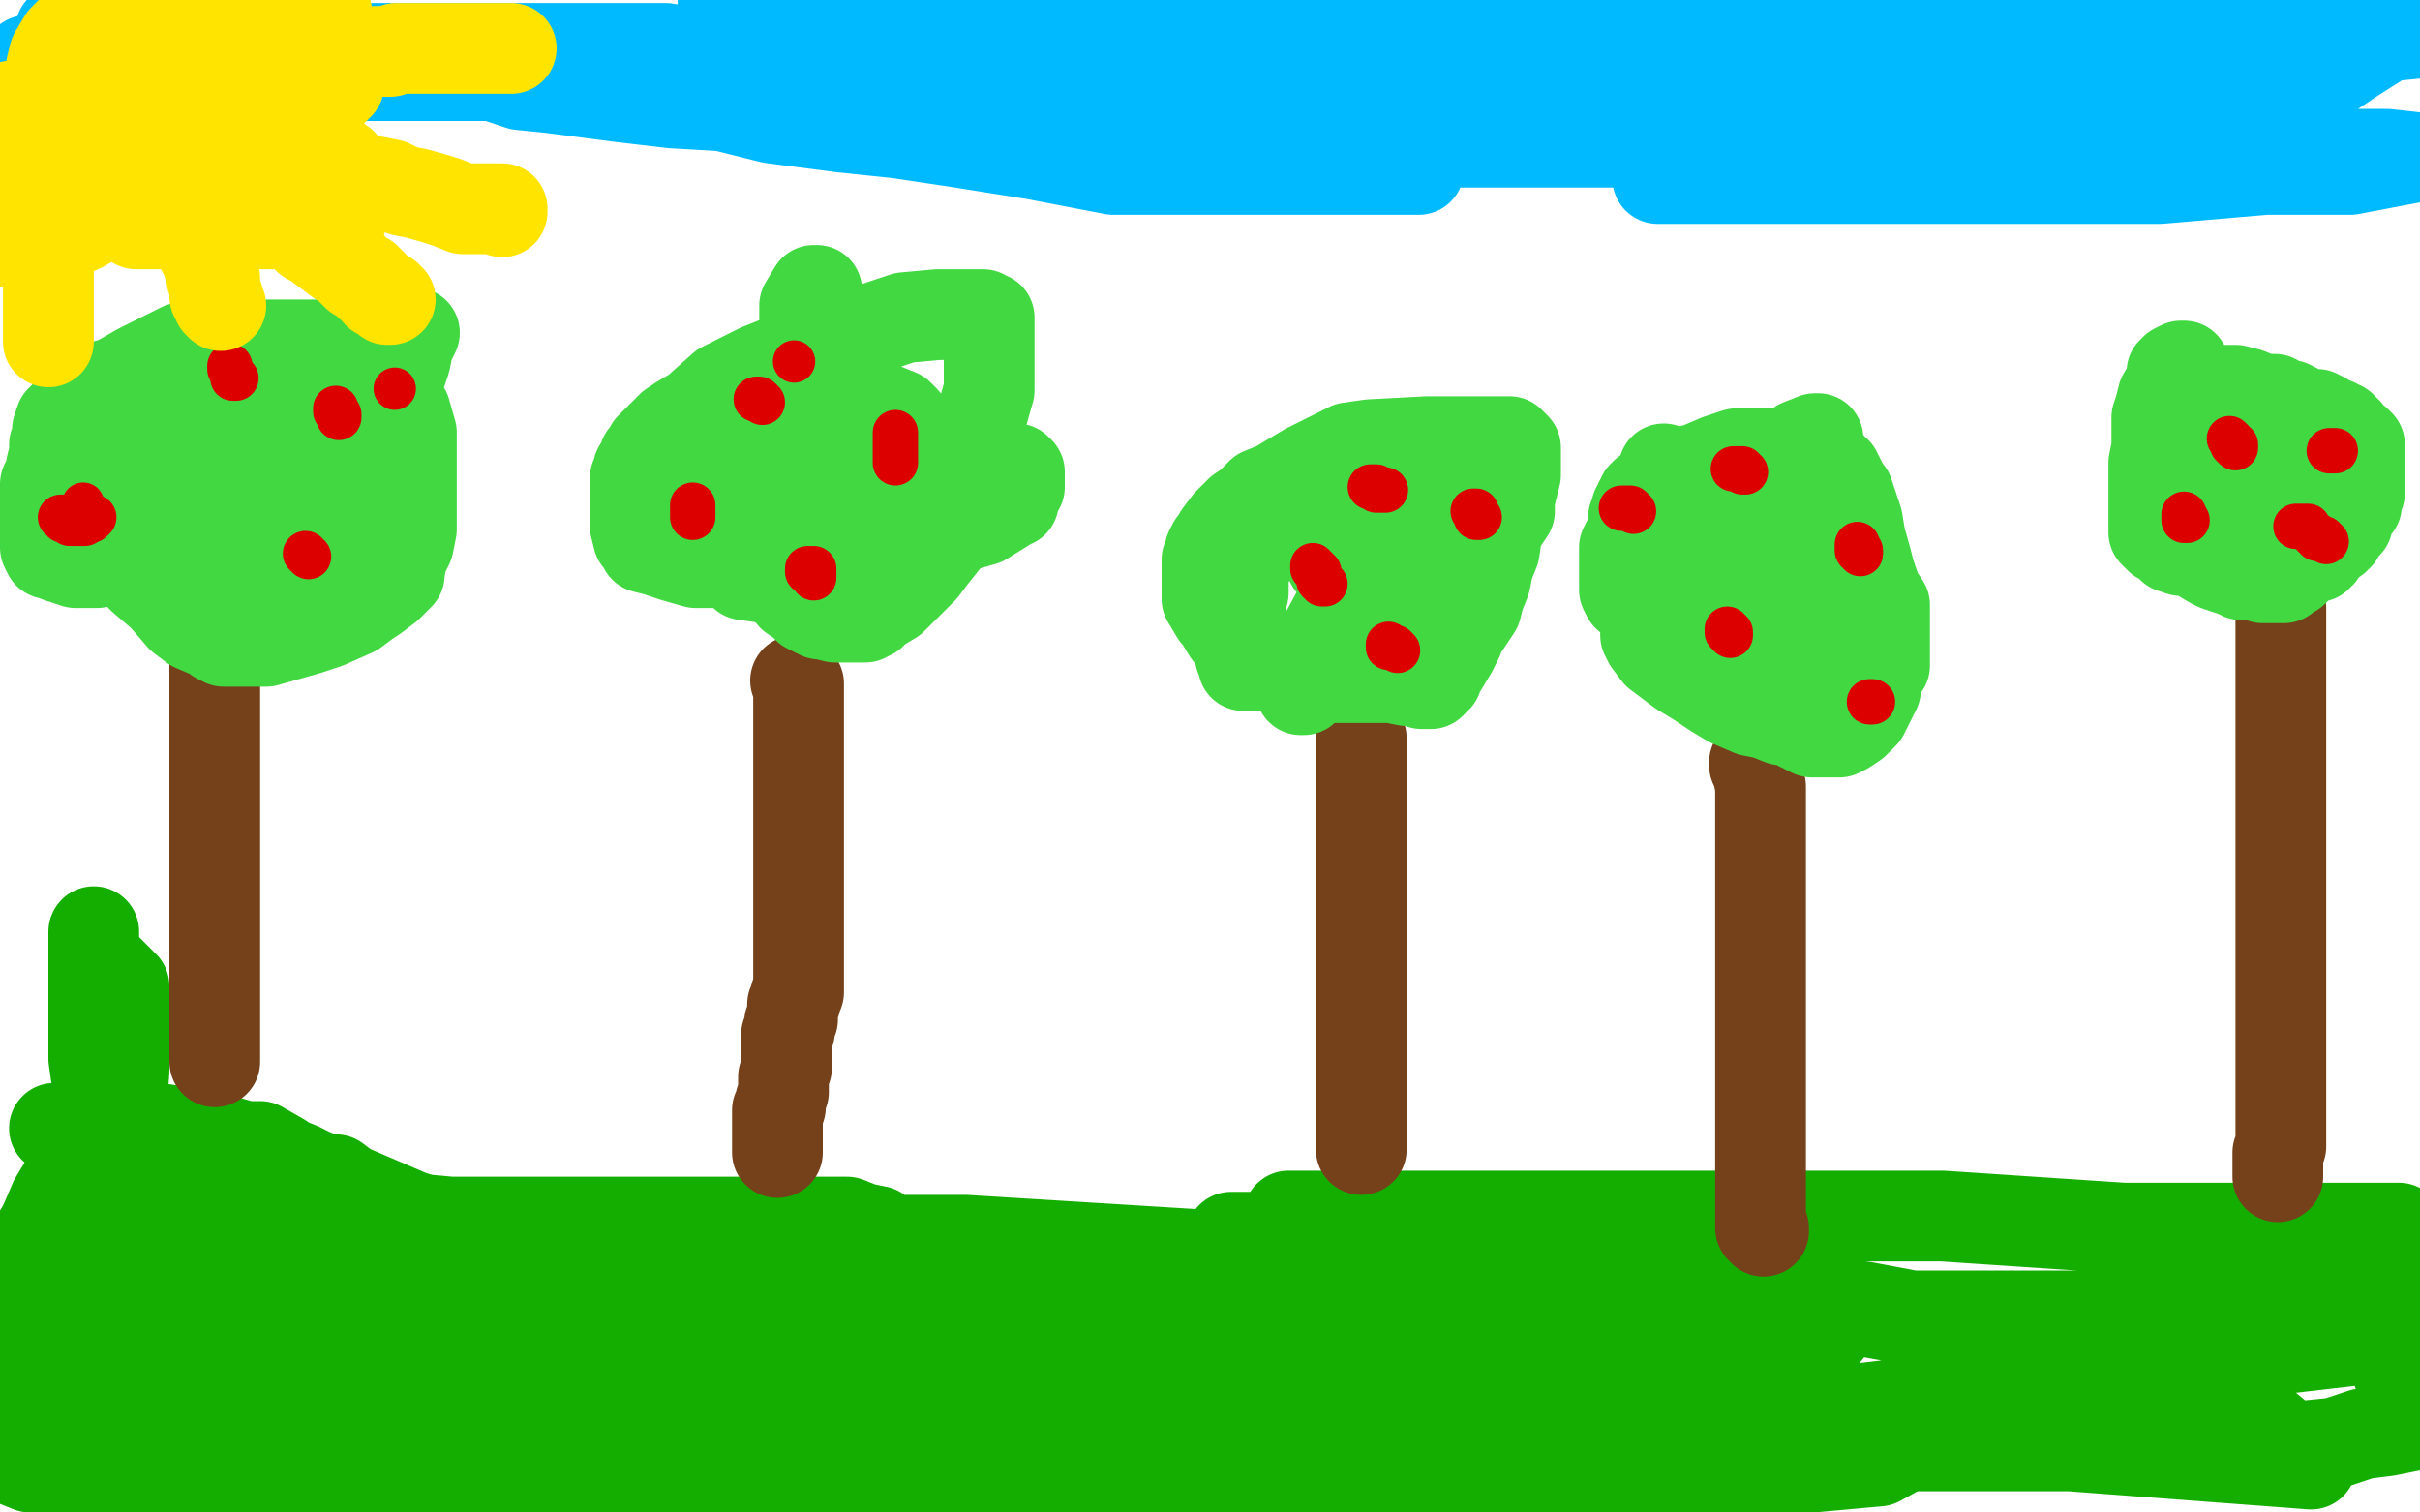 <?xml version="1.0" standalone="no"?>
<!DOCTYPE svg PUBLIC "-//W3C//DTD SVG 1.1//EN"
"http://www.w3.org/Graphics/SVG/1.1/DTD/svg11.dtd">

<svg width="800" height="500" version="1.1" xmlns="http://www.w3.org/2000/svg" xmlns:xlink="http://www.w3.org/1999/xlink" style="stroke-antialiasing: false"><desc>This SVG has been created on https://colorillo.com/</desc><rect x='0' y='0' width='800' height='500' style='fill: rgb(255,255,255); stroke-width:0' /><polyline points="18,373 23,373 23,373 28,373 28,373 35,373 35,373 43,373 43,373 52,373 52,373 59,374 59,374 67,375 67,375 74,377 74,377 81,379 81,379 83,379 83,379 86,379 86,379 93,383 93,383 94,384 99,386 103,388 108,390 111,390 115,393 122,396 129,399 136,402 143,404 148,407 158,411 165,414 173,416 180,418 190,421 208,426 218,428 230,432 242,434 254,438 266,440 280,442 296,445 304,448 322,448 334,450 349,452 363,454 375,457 393,458 405,462 419,462 438,465 455,469 472,471 495,474 514,475 533,478 551,478 568,478 585,478 603,478 620,478 639,478 655,478 672,478 686,478 700,478 713,478 727,478 739,478 751,478 762,478 772,477 781,474 789,473 799,471 786,435 767,435 748,435 731,435 713,435 696,435 680,435 661,435 646,435 632,435 616,432 599,431 581,428 564,424 545,422 522,419 498,415 477,413 455,409 437,409 422,409 413,409 408,409 407,409 407,410 407,412 407,418 408,425 420,433 447,444 487,452 559,461 658,476 764,484 724,451 647,439 575,426 528,428 493,428 465,428 446,428 436,430 432,431 431,432 431,433 434,436 438,439 447,445 469,450 503,458 525,459 535,462 539,462 538,462 528,458 514,456 495,452 467,447 434,443 397,438 359,433 322,428 287,420 261,419 240,414 230,414 229,413 240,413 248,413 255,413 256,413 256,414 247,414 228,414 202,414 167,414 133,414 99,417 70,418 44,423 21,427 9,432 2,434 1,434 1,435 4,436 18,436 41,433 72,428 104,425 135,425 158,420 173,420 178,419 179,419 178,419 177,419 170,422 163,425 154,431 147,436 136,443 127,448 119,453 114,456 109,458 105,461 105,462 108,467 134,470 167,474 204,479 240,486 270,489 289,493 306,495 311,497 312,497 309,497 303,492 291,488 268,483 244,479 213,474 180,469 145,465 108,460 79,455 56,452 37,449 28,448 29,448 53,448 91,450 164,467 236,476 309,487 373,495 391,499 360,497 325,497 278,497 227,497 180,497 141,497 105,497 77,497 56,497 49,497 51,497 68,497 90,497 117,497 146,497 178,497 209,494 235,489 258,488 273,483 280,481 282,481 282,480 276,475 259,471 231,462 201,462 170,454 140,449 114,449 95,449 83,449 82,449 81,449 81,446 90,439 102,435 118,431 130,428 140,426 145,424 147,424 149,424 150,424 152,424 159,424 174,425 184,426 200,433 207,436 212,438 213,438 213,440 213,441 207,444 206,444 196,447 187,449 177,451 166,452 140,455 128,456 121,460 116,462 115,462 115,463 117,465 126,467 168,470 211,472 275,472 348,472 416,472 467,472 507,472 542,472 568,472 582,470 583,470 585,470 585,469 584,469 574,466 557,466 530,466 492,466 450,466 403,464 347,460 311,459 279,456 260,456 253,456 254,456 271,456 296,456 327,456 365,456 406,456 478,456 529,456 566,462 601,467 622,474 630,477 630,478 621,483 599,485 574,488 545,488 515,492 484,492 454,492 431,492 414,492 402,492 401,492 406,492 432,492 467,486 514,481 578,470 646,462 710,451 779,443 793,406 753,406 702,406 642,402 582,402 540,402 500,402 468,402 444,402 430,402 427,402 426,402 426,403 426,404 428,411 434,415 436,418 443,422 454,428 462,431 473,438 497,441 508,445 512,448 511,449 504,449 494,452 457,452 435,452 400,452 363,452 325,452 290,452 255,452 227,452 203,447 186,446 175,443 168,443 173,443 194,443 227,443 267,443 348,443 425,443 493,443 544,443 576,443 595,442 603,440 604,440 604,439 605,438 599,430 585,426 557,425 524,420 481,415 400,415 319,410 242,410 170,410 114,410 81,410 52,410 36,410 34,410 41,411 52,411 69,411 90,411 112,411 135,411 159,411 182,414 206,416 227,417 241,420 248,420 249,421 250,421 247,421 226,423 196,423 156,423 109,423 49,423 11,423 13,430 26,434 37,438 44,439 49,442 50,442 53,445 54,446 57,448 59,451 60,451 60,452 61,452 61,454 61,455 60,459 58,460 51,462 48,463 45,464 41,464 40,464 50,464 71,464 93,466 116,470 131,473 142,475 147,477 144,477 131,475 118,473 100,471 83,468 60,467 40,464 20,464 1,462 1,465 2,465 3,465 4,465 3,466 2,467 7,473 32,478 60,481 84,486 112,490 133,492 145,495 151,495 152,495 153,495 152,495 148,491 147,490 143,490 136,490 130,487 121,486 111,483 79,482 64,479 57,478 54,478 52,478 52,477 53,477 53,476 54,476 49,477 40,480 30,480 22,481 16,481 10,482 6,483 5,483 10,485 11,485 20,485 28,485 37,485 40,485 41,485 42,485 43,485 43,484 43,483 43,480 43,473 43,466 43,459 43,449 43,438 39,418 38,404 38,392 35,376 33,364 31,350 31,338 31,328 31,321 31,314 31,311 31,310 31,308 31,309 31,310 31,312 31,314 34,319 36,321 37,322 39,324 40,325 41,326 41,327 41,328 41,329 41,332 41,333 41,340 41,347 41,354 40,368 35,375 32,379 26,386 21,392 18,397 15,404 14,406 11,411 10,412 9,414 9,415 10,414 15,412 24,411 33,411 69,407 95,407 128,407 171,407 211,407 244,407 272,407 284,407 289,407 290,407 285,406 280,404 264,404 247,404 224,404 200,404 174,404 149,404 127,402 106,402 89,402 73,402 63,402 61,402 60,402 60,401" style="fill: none; stroke: #14ae00; stroke-width: 30; stroke-linejoin: round; stroke-linecap: round; stroke-antialiasing: false; stroke-antialias: 0; opacity: 1.0"/>
<polyline points="71,206 71,207 71,207 71,210 71,210 71,212 71,212 71,217 71,217 71,220 71,220 71,225 71,225 71,230 71,230 71,235 71,235 71,242 71,242 71,249 71,249 71,256 71,256 71,261 71,261 71,270 71,275 71,282 71,288 71,292 71,297 71,300 71,305 71,308 71,310 71,313 71,317 71,320 71,322 71,323 71,325 71,326 71,328 71,329 71,331 71,332 71,334 71,335 71,337 71,338 71,339 71,340 71,341 71,342 71,344 71,346 71,347 71,349 71,351" style="fill: none; stroke: #74411a; stroke-width: 30; stroke-linejoin: round; stroke-linecap: round; stroke-antialiasing: false; stroke-antialias: 0; opacity: 1.0"/>
<polyline points="263,225 264,226 264,226 264,229 264,229 264,233 264,233 264,239 264,239 264,245 264,245 264,251 264,251 264,256 264,256 264,263 264,263 264,268 264,268 264,275 264,275 264,282 264,282 264,287 264,287 264,294 264,294 264,299 264,308 264,311 264,318 264,323 264,326 264,328 263,329 263,331 262,332 262,334 262,335 262,337 261,338 261,339 261,340 261,341 260,342 260,343 260,344 260,346 260,348 260,351 260,352 260,353 259,356 259,357 259,359 259,360 259,361 258,364 258,366 257,367 257,369 257,371 257,373 257,375 257,376 257,377 257,379 257,380 257,381" style="fill: none; stroke: #74411a; stroke-width: 30; stroke-linejoin: round; stroke-linecap: round; stroke-antialiasing: false; stroke-antialias: 0; opacity: 1.0"/>
<polyline points="450,244 450,245 450,245 450,246 450,246 450,248 450,248 450,249 450,249 450,255 450,255 450,258 450,258 450,263 450,263 450,266 450,266 450,271 450,271 450,273 450,273 450,280 450,280 450,283 450,286 450,290 450,293 450,295 450,296 450,298 450,299 450,301 450,302 450,304 450,306 450,309 450,310 450,314 450,315 450,317 450,318 450,322 450,323 450,325 450,328 450,332 450,335 450,336 450,338 450,340 450,341 450,343 450,344 450,346 450,347 450,348 450,350 450,351 450,352 450,353 450,354 450,355 450,356 450,357 450,359 450,360 450,361 450,362 450,363 450,364 450,365 450,366 450,368 450,369 450,370 450,371 450,373 450,374 450,375 450,376 450,377 450,378 450,379 450,380" style="fill: none; stroke: #74411a; stroke-width: 30; stroke-linejoin: round; stroke-linecap: round; stroke-antialiasing: false; stroke-antialias: 0; opacity: 1.0"/>
<polyline points="580,252 580,253 580,253 581,253 581,253 581,254 581,254 581,255 581,255 582,260 582,260 582,262 582,262 582,263 582,263 582,267 582,267 582,268 582,268 582,273 582,273 582,277 582,277 582,284 582,284 582,289 582,294 582,299 582,306 582,312 582,317 582,323 582,328 582,333 582,339 582,341 582,344 582,349 582,353 582,358 582,361 582,366 582,370 582,371 582,376 582,378 582,381 582,383 582,386 582,389 582,391 582,394 582,395 582,398 582,399 582,400 582,402 582,403 582,404 582,405 582,406 583,406 583,407" style="fill: none; stroke: #74411a; stroke-width: 30; stroke-linejoin: round; stroke-linecap: round; stroke-antialiasing: false; stroke-antialias: 0; opacity: 1.0"/>
<polyline points="754,201 754,202 754,202 754,203 754,203 754,204 754,204 754,207 754,207 754,211 754,211 754,217 754,217 754,222 754,222 754,231 754,231 754,238 754,238 754,246 754,246 754,255 754,255 754,260 754,260 754,267 754,272 754,279 754,282 754,287 754,292 754,296 754,297 754,300 754,306 754,309 754,312 754,315 754,317 754,324 754,327 754,332 754,337 754,342 754,346 754,349 754,351 754,352 754,354 754,355 754,357 754,358 754,359 754,362 754,364 754,366 754,368 754,369 754,370 754,371 754,373 754,374 754,376 754,377 754,378 754,379 753,381 753,382 753,384 753,386 753,387 753,388 753,389" style="fill: none; stroke: #74411a; stroke-width: 30; stroke-linejoin: round; stroke-linecap: round; stroke-antialiasing: false; stroke-antialias: 0; opacity: 1.0"/>
<polyline points="36,127 36,128 36,128 36,129 36,129 36,130 36,130 36,132 36,132 36,135 36,135 36,136 36,136 36,140 36,140 36,145 36,145 36,152 36,152 36,158 36,158 36,167 36,167 38,174 38,174 39,175 44,184 47,191 54,197 60,204 64,207 71,210 72,211 74,212 75,212 76,212 77,212 78,212 83,212 88,212 95,210 102,208 108,206 117,202 121,199 124,197 128,194 129,193 132,190 132,189 133,184 135,180 136,175 136,172 136,169 136,164 136,158 136,153 136,143 134,136 129,133 127,130 123,124 120,120 117,118 115,117 114,116 111,114 109,114 108,114 102,114 96,114 87,114 77,114 68,114 60,115 54,118 46,122 39,126 33,129 28,133 23,136 21,138 20,139 19,142 19,145 18,147 18,150 17,154 16,159 15,160 15,163 15,165 15,168 15,173 15,175 15,176 15,179 15,181 16,183 18,183 19,184 22,185 25,186 29,186 32,186 37,185 39,185 40,184 43,181 47,178 49,176 54,173 62,168 69,160 76,154 81,151 86,146 89,142 94,136 97,132 100,128 102,126 104,123 104,122 105,121 103,121 98,125 92,128 85,134 78,141 72,147 69,151 65,158 63,163 62,168 62,173 60,178 60,183 60,188 60,191 60,192 60,193 66,193 72,190 81,185 94,173 102,166 115,156 123,143 130,131 134,119 135,114 137,110 136,110 134,115 132,120 127,127 123,138 119,148 116,157 111,167 108,176 104,184 103,186 103,181 103,178 102,173 99,169 96,162 95,161 93,158 93,157 92,156 91,155 89,153 87,151 83,148 76,144 73,141 69,137 67,134 66,134 64,135 63,136 63,137 62,139 61,139 60,143 59,144 59,145 59,146" style="fill: none; stroke: #41d841; stroke-width: 30; stroke-linejoin: round; stroke-linecap: round; stroke-antialiasing: false; stroke-antialias: 0; opacity: 1.0"/>
<polyline points="284,143 283,142 283,142 282,142 282,142 281,142 281,142 279,142 279,142 278,143 278,143 277,143 277,143 275,144 275,144 273,146 273,146 269,150 269,150 268,150 268,150 264,153 263,154 260,156 259,158 258,159 255,163 254,164 254,165 253,166 252,167 252,168 252,169 252,171 252,172 252,173 252,175 252,176 252,177 252,179 253,181 253,182 254,184 254,187 255,188 256,190 257,191 259,194 260,194 262,197 265,199 267,200 267,201 268,201 269,202 271,203 272,203 276,204 277,204 282,204 284,204 286,204 287,203 288,203 289,202 290,201 295,198 299,194 301,192 305,188 308,184 312,179 314,174 314,170 317,163 318,158 321,150 321,145 325,136 327,129 327,122 327,116 327,112 327,109 327,107 327,105 326,105 325,104 322,104 317,104 310,104 299,105 287,109 272,113 261,118 251,122 239,128 230,136 225,139 222,141 218,145 215,148 214,151 213,151 212,155 211,155 211,156 211,157 210,158 210,159 210,160 210,162 210,163 210,165 210,166 210,167 210,168 210,173 210,174 211,178 212,178 212,179 213,181 217,182 223,184 230,186 239,186 247,186 258,186 268,186 277,186 292,186 294,185 295,185 296,184 296,182 297,182 297,181 297,180 298,179 299,177 299,175 300,174 300,172 300,169 302,166 302,162 302,159 302,157 302,152 302,149 302,146 302,144 302,143 299,139 297,137 292,135 291,135 287,135 286,135 284,135 281,135 278,135 272,139 266,144 263,149 258,156 255,162 252,170 252,177 248,184 247,185 247,187 247,188 246,189 246,190 253,191 263,189 279,188 298,181 311,176 325,172 333,167 334,166 335,166 336,162 337,161 337,159 337,158 337,157 337,156 336,155 331,155 324,155 314,155 303,155 284,155 272,158 261,164 254,168 252,171 251,171 251,170 253,163 258,153 264,141 266,127 268,116 270,108 270,99 270,96 269,96 266,101 266,112 260,122 254,133 245,147 241,159 236,168 233,175 231,178 230,183 229,184 229,185 229,184 229,183 228,182 229,182 229,183" style="fill: none; stroke: #41d841; stroke-width: 30; stroke-linejoin: round; stroke-linecap: round; stroke-antialiasing: false; stroke-antialias: 0; opacity: 1.0"/>
<polyline points="458,153 457,154 457,154 454,157 454,157 449,159 449,159 445,162 445,162 440,165 440,165 435,168 435,168 431,170 431,170 428,171 428,171 426,174 426,174 424,175 424,175 419,177 419,177 418,177 418,177 418,178 417,178 416,179 416,180 414,181 414,183 413,185 412,186 411,188 411,189 411,193 411,196 410,199 410,203 410,206 410,209 410,213 410,216 410,217 411,218 411,219 411,220 412,220 413,220 414,220 416,220 421,220 426,221 429,222 433,222 434,222 436,223 437,223 439,224 440,224 445,224 450,224 457,224 460,224 465,225 468,225 470,226 472,226 473,226 474,225 475,224 476,221 477,220 480,215 482,211 482,210 488,201 489,197 491,192 492,187 494,182 495,175 499,169 499,165 501,157 501,156 501,154 501,153 501,151 501,150 501,149 501,148 500,147 499,146 496,146 494,146 488,146 481,146 472,146 453,147 446,148 432,155 422,161 417,163 413,167 410,169 406,173 403,177 402,179 401,180 400,182 400,183 399,185 399,186 399,187 399,189 399,190 399,192 399,197 399,198 402,203 403,204 406,209 410,212 417,216 427,217 434,217 444,217 453,217 461,214 466,211 470,208 473,204 477,196 479,189 483,182 483,174 483,170 483,167 483,164 483,163 482,162 480,162 470,165 463,167 458,170 453,173 448,176 444,178 440,181 440,182 441,183 446,182 450,181 450,180 455,177 456,177 458,176 454,180 449,189 445,197 438,210 434,218 431,227 430,228 431,228 436,220 442,209 449,195 455,183 463,169 465,160 466,157 467,156 467,155 467,154 465,158 464,159 460,163 456,167 451,173 449,176 444,181 443,183 441,185 440,186" style="fill: none; stroke: #41d841; stroke-width: 30; stroke-linejoin: round; stroke-linecap: round; stroke-antialiasing: false; stroke-antialias: 0; opacity: 1.0"/>
<polyline points="550,155 551,156 551,156 551,158 551,158 551,161 551,161 550,166 550,166 548,169 548,169 547,176 547,176 547,181 547,181 547,185 547,185 544,191 544,191 544,197 544,197 544,198 544,198 544,201 544,201 544,203 544,203 544,204 544,206 544,207 544,209 544,210 545,212 548,216 552,219 556,222 561,225 567,229 572,232 579,235 584,236 589,238 590,238 591,238 593,238 593,239 594,239 595,240 596,240 597,241 599,242 600,242 601,242 605,242 606,242 608,242 610,241 613,239 616,236 619,230 620,228 621,223 623,220 623,218 623,215 623,210 623,208 623,206 623,205 623,204 623,203 623,202 623,200 621,197 620,195 618,189 617,185 615,178 614,172 612,166 611,163 610,162 608,158 607,156 606,156 605,154 604,153 603,153 601,152 599,152 598,150 596,150 595,150 594,150 593,150 590,150 585,150 574,150 568,152 561,155 556,156 552,159 547,162 546,163 544,163 544,164 543,164 543,165 542,166 542,167 541,168 541,169 541,170 540,171 540,172 540,175 540,176 538,179 537,181 537,184 537,188 537,189 537,192 537,194 537,195 538,197 542,198 547,199 552,199 560,199 566,199 571,195 576,189 578,187 582,182 587,175 591,168 594,163 597,156 598,151 600,148 600,146 600,145 601,145 600,145 595,147 592,150 588,153 583,157 580,161 575,167 572,171 566,177 565,179 565,180 565,176 565,173 565,168 565,165 565,163 565,162 563,167 559,176 556,184 553,195 552,203 550,208 549,213 548,215 548,216 549,216 552,216 553,216 554,216 554,215 555,215 556,214 558,213 562,210 565,209 569,206 572,204 573,204 574,204 575,204 576,204 577,204 577,203 578,203 578,204 579,205 579,207 579,210 579,214 579,216 580,215 581,213 582,212 583,211 583,209 583,208 583,207 584,207 584,206 585,205 586,205 587,204 588,204 588,203 589,203 590,203 590,202 591,202 592,201 593,200 593,199 594,196 594,195 595,195 595,194 596,194 597,194 599,196 599,198 599,199 599,200 600,202 600,204 600,205 600,206 600,207 600,208 600,210 600,211 600,212 600,214 600,215 600,216" style="fill: none; stroke: #41d841; stroke-width: 30; stroke-linejoin: round; stroke-linecap: round; stroke-antialiasing: false; stroke-antialias: 0; opacity: 1.0"/>
<polyline points="722,122 722,121 722,121 721,121 721,121 719,122 719,122 718,123 718,123 718,125 718,125 718,126 718,126 715,131 715,131 714,135 714,135 713,138 713,145 713,148 712,153 712,160 712,165 712,168 712,170 712,172 712,173 712,175 712,176 713,177 714,178 715,178 718,181 721,182 724,182 726,183 731,186 733,187 736,188 739,189 741,190 742,190 743,190 744,190 745,190 746,190 747,190 748,191 749,191 750,191 751,191 752,191 753,191 754,191 755,191 756,190 758,189 760,187 761,186 762,185 763,185 764,184 766,184 766,183 767,183 769,180 772,178 772,177 773,177 773,176 774,175 775,174 776,173 776,172 777,170 778,168 779,167 779,166 779,165 780,163 780,159 780,157 780,156 780,154 780,153 780,152 780,151 780,150 780,149 780,148 780,147 779,147 779,146 778,146 776,143 775,143 775,142 774,142 774,141 773,141 772,140 771,140 769,139 768,139 768,138 766,137 764,137 760,136 759,135 758,135 757,135 757,134 756,134 755,134 753,133 752,132 748,132 743,130 739,129 737,129 736,129 735,129 734,129 734,130 733,130 732,130 732,131 731,132 730,133 730,134 730,136 730,138 730,140 730,141 730,144 730,145 730,147 730,150 730,152 730,153 730,155 730,157 730,158 730,161 731,165 732,166 735,169 737,171 740,175 743,178 745,179 745,180 746,180 748,181 749,182 750,182 751,182 752,182 753,182 757,179 758,179 758,178 761,176 761,175 762,174 763,173 763,171 764,170 765,168 767,165 767,164 767,163 767,162 767,161 767,160 767,159 767,157 767,156 767,155 766,155 764,154 763,153 760,151 759,151 753,151 750,149 749,149 747,149 745,149 744,149 743,149 742,149 741,149 740,150 740,151 739,151 739,152" style="fill: none; stroke: #41d841; stroke-width: 30; stroke-linejoin: round; stroke-linecap: round; stroke-antialiasing: false; stroke-antialias: 0; opacity: 1.0"/>
<circle cx="27.5" cy="166.5" r="7" style="fill: #dc0000; stroke-antialiasing: false; stroke-antialias: 0; opacity: 1.0"/>
<polyline points="20,171 21,171 21,171 21,172 21,172 22,172 22,172 23,173 23,173 24,173 24,173 25,173 25,173 26,173 28,173 29,172 30,172 31,171" style="fill: none; stroke: #dc0000; stroke-width: 15; stroke-linejoin: round; stroke-linecap: round; stroke-antialiasing: false; stroke-antialias: 0; opacity: 1.0"/>
<polyline points="76,122 76,121 76,121 76,122 77,124 77,125 78,125" style="fill: none; stroke: #dc0000; stroke-width: 15; stroke-linejoin: round; stroke-linecap: round; stroke-antialiasing: false; stroke-antialias: 0; opacity: 1.0"/>
<polyline points="101,183 102,184 102,184" style="fill: none; stroke: #dc0000; stroke-width: 15; stroke-linejoin: round; stroke-linecap: round; stroke-antialiasing: false; stroke-antialias: 0; opacity: 1.0"/>
<circle cx="130.5" cy="128.5" r="7" style="fill: #dc0000; stroke-antialiasing: false; stroke-antialias: 0; opacity: 1.0"/>
<polyline points="111,135 111,136 111,136 112,137 112,137 112,138" style="fill: none; stroke: #dc0000; stroke-width: 15; stroke-linejoin: round; stroke-linecap: round; stroke-antialiasing: false; stroke-antialias: 0; opacity: 1.0"/>
<polyline points="229,167 229,168 229,168 229,169 229,169 229,170 229,170 229,171 229,171" style="fill: none; stroke: #dc0000; stroke-width: 15; stroke-linejoin: round; stroke-linecap: round; stroke-antialiasing: false; stroke-antialias: 0; opacity: 1.0"/>
<polyline points="296,143 296,145 296,145 296,147 296,147 296,148 296,148 296,149 296,149 296,150 296,150 296,151 296,151 296,153 296,153" style="fill: none; stroke: #dc0000; stroke-width: 15; stroke-linejoin: round; stroke-linecap: round; stroke-antialiasing: false; stroke-antialias: 0; opacity: 1.0"/>
<circle cx="262.5" cy="119.5" r="7" style="fill: #dc0000; stroke-antialiasing: false; stroke-antialias: 0; opacity: 1.0"/>
<polyline points="250,132 251,132 251,132 252,133" style="fill: none; stroke: #dc0000; stroke-width: 15; stroke-linejoin: round; stroke-linecap: round; stroke-antialiasing: false; stroke-antialias: 0; opacity: 1.0"/>
<polyline points="267,189 267,188 267,188 268,188 268,188 269,188 269,188 269,189 269,189 269,190 269,190 269,191" style="fill: none; stroke: #dc0000; stroke-width: 15; stroke-linejoin: round; stroke-linecap: round; stroke-antialiasing: false; stroke-antialias: 0; opacity: 1.0"/>
<polyline points="434,187 434,188 434,188 435,188 435,188 435,189 435,189 436,189 436,189 436,191 436,191 436,192 436,192 437,192 437,192 437,193 437,193 438,193 438,193" style="fill: none; stroke: #dc0000; stroke-width: 15; stroke-linejoin: round; stroke-linecap: round; stroke-antialiasing: false; stroke-antialias: 0; opacity: 1.0"/>
<polyline points="453,161 454,161 454,161 455,161 455,161 455,162 455,162 456,162 456,162 457,162 457,162 458,162 458,162" style="fill: none; stroke: #dc0000; stroke-width: 15; stroke-linejoin: round; stroke-linecap: round; stroke-antialiasing: false; stroke-antialias: 0; opacity: 1.0"/>
<polyline points="459,213 459,214 459,214 460,214 460,214 461,214 461,214 462,215 462,215" style="fill: none; stroke: #dc0000; stroke-width: 15; stroke-linejoin: round; stroke-linecap: round; stroke-antialiasing: false; stroke-antialias: 0; opacity: 1.0"/>
<polyline points="487,169 488,169 488,169 488,170 488,170 488,171 488,171 489,171 489,171" style="fill: none; stroke: #dc0000; stroke-width: 15; stroke-linejoin: round; stroke-linecap: round; stroke-antialiasing: false; stroke-antialias: 0; opacity: 1.0"/>
<polyline points="536,168 537,168 537,168 538,168 538,168 539,168 539,168 540,169 540,169" style="fill: none; stroke: #dc0000; stroke-width: 15; stroke-linejoin: round; stroke-linecap: round; stroke-antialiasing: false; stroke-antialias: 0; opacity: 1.0"/>
<polyline points="573,155 574,155 574,155 575,155 575,155 576,155 576,155 576,156 576,156 577,156 577,156" style="fill: none; stroke: #dc0000; stroke-width: 15; stroke-linejoin: round; stroke-linecap: round; stroke-antialiasing: false; stroke-antialias: 0; opacity: 1.0"/>
<polyline points="571,208 571,209 571,209 572,209 572,209 572,210 572,210" style="fill: none; stroke: #dc0000; stroke-width: 15; stroke-linejoin: round; stroke-linecap: round; stroke-antialiasing: false; stroke-antialias: 0; opacity: 1.0"/>
<polyline points="614,180 614,181 614,181 614,182 614,182 615,182 615,182 615,183" style="fill: none; stroke: #dc0000; stroke-width: 15; stroke-linejoin: round; stroke-linecap: round; stroke-antialiasing: false; stroke-antialias: 0; opacity: 1.0"/>
<polyline points="618,232 619,232 619,232" style="fill: none; stroke: #dc0000; stroke-width: 15; stroke-linejoin: round; stroke-linecap: round; stroke-antialiasing: false; stroke-antialias: 0; opacity: 1.0"/>
<polyline points="737,145 738,146 738,146 738,147 738,147 739,147 739,147 739,148 739,148" style="fill: none; stroke: #dc0000; stroke-width: 15; stroke-linejoin: round; stroke-linecap: round; stroke-antialiasing: false; stroke-antialias: 0; opacity: 1.0"/>
<polyline points="722,170 722,171 722,171 722,172 722,172 723,172" style="fill: none; stroke: #dc0000; stroke-width: 15; stroke-linejoin: round; stroke-linecap: round; stroke-antialiasing: false; stroke-antialias: 0; opacity: 1.0"/>
<polyline points="759,174 760,174 760,174 761,174 761,174 762,174 762,174 763,174 763,174 765,177 765,177 766,177 766,177 766,178 766,178 768,178 769,179" style="fill: none; stroke: #dc0000; stroke-width: 15; stroke-linejoin: round; stroke-linecap: round; stroke-antialiasing: false; stroke-antialias: 0; opacity: 1.0"/>
<polyline points="770,149 771,149 772,149" style="fill: none; stroke: #dc0000; stroke-width: 15; stroke-linejoin: round; stroke-linecap: round; stroke-antialiasing: false; stroke-antialias: 0; opacity: 1.0"/>
<polyline points="32,13 33,13 33,13 38,14 38,14 43,14 43,14 47,14 47,14 52,16 52,16 59,16 59,16 64,16 64,16 69,16 69,16 72,16 72,16 74,16 74,16 74,15 74,15 74,14 74,14 75,14 75,13 75,12 76,11 76,10 76,9 76,8 75,8 74,8 67,8 64,8 55,8 45,8 36,9 29,13 21,15 16,18 14,18 12,19 11,20 9,20 9,21 9,22 9,23 14,26 16,27 22,28 26,30 31,30 34,31 36,31 37,31 39,31 40,31 42,30 43,29 47,26 50,24 53,23 60,19 63,17 64,17 67,15 67,14 66,14 64,12 63,12 58,10 53,9 44,6 36,6 30,6 25,6 24,6 23,6 22,7 22,8 20,10 20,12 20,13 20,14 20,15 20,17 20,18 21,19 26,22 33,24 42,24 61,25 75,25 87,25 102,25 114,25 123,25 133,25 142,25 147,25 148,25 149,25 150,25 155,25 163,25 172,28 182,29 205,32 222,34 239,35 255,39 278,42 297,44 317,47 342,51 368,56 394,56 418,56 443,56 458,56 467,56 468,56 469,56 466,54 465,53 459,52 452,50 441,46 433,44 390,39 369,34 342,30 312,30 277,25 246,20 220,16 192,16 167,16 147,16 129,16 115,16 105,16 97,14 91,14 90,14 89,14 88,14 87,14 86,14 83,15 77,15 71,16 66,18 64,18 63,18 62,18 61,19 64,21 69,21 79,21 111,24 142,25 175,25 218,25 258,25 300,29 335,29 374,29 405,30 429,30 441,30 453,30 459,30 460,30 462,30 467,30 474,30 484,30 493,30 519,30 531,30 543,30 550,30 551,30 552,30 553,30 550,29 538,28 517,28 487,20 450,19 404,10 344,4 239,0 282,2 337,2 401,8 461,12 508,12 541,12 567,12 583,12 590,12 589,12 575,15 552,17 523,20 490,20 453,20 413,20 380,20 354,20 333,20 324,20 323,20 326,22 342,22 368,22 403,22 454,22 527,22 595,22 668,22 714,22 741,22 758,22 761,22 762,21 761,21 754,21 742,21 725,21 702,26 675,30 643,32 614,35 586,35 563,38 546,41 532,44 529,44 528,44 546,47 572,47 603,47 641,47 678,47 709,47 728,47 735,47 719,47 698,47 670,47 637,47 602,47 560,47 520,47 479,47 446,47 422,47 406,47 400,47 399,47 402,47 420,47 442,47 472,47 507,47 547,47 611,47 646,47 680,51 707,51 719,51 720,51 719,51 702,52 681,55 655,55 626,57 599,57 575,57 558,57 549,59 548,59 549,59 566,59 594,59 629,59 667,59 714,59 749,56 777,56 798,52 789,51 775,51 758,51 747,51 739,51 734,51 733,51 734,50 734,49 741,43 750,37 759,30 769,25 778,19 789,12 799,11 796,10 792,9 784,9 772,12 756,12 737,12 720,12 706,12 699,12 697,12 705,12 719,12 736,12 754,12 762,12 766,12 765,12 749,12 734,12 711,12 687,12 657,12 629,12 600,12 579,10 561,9 549,9 548,9 549,9 562,9 587,12 618,12 653,12 690,12 721,12 740,12 752,12 753,12 744,12 729,15 708,16 685,16 656,20 621,21 586,21 553,21 525,21 502,24 487,24 483,25 486,26 502,28 530,31 558,35 587,40 610,41 627,44 632,45 633,46 630,46 612,46 586,46 558,46 529,46 499,46 468,46 438,46 414,46" style="fill: none; stroke: #00baff; stroke-width: 30; stroke-linejoin: round; stroke-linecap: round; stroke-antialiasing: false; stroke-antialias: 0; opacity: 1.0"/>
<polyline points="62,61 61,59 61,59 60,59 60,59 60,58 60,58 59,58 59,58 57,57 57,57 56,57 56,57 54,57 54,57 52,57 52,57 50,57 50,57 49,59 49,59 48,60 48,60 47,60 45,63 44,64 43,66 43,67 43,68 43,69 43,70 43,71 43,72 43,73 44,73 45,74 54,74 64,74 82,74 94,74 104,74 111,74 112,73 113,72 113,71 113,70 113,69 113,67 113,64 113,61 113,59 113,56 113,54 110,52 106,48 103,46 101,46 100,45 93,45 88,44 83,44 78,44 71,44 66,44 61,44 56,44 51,46 47,49 44,51 43,52 43,53 42,54 41,55 41,56 40,57 40,59 40,60 40,61 42,62 48,62 55,62 64,62 65,62 69,62 70,62 70,61 70,60 70,59 70,56 70,54 70,51 66,48 64,45 59,43 54,40 45,39 37,37 26,35 18,35 9,35 6,35 4,35 1,36 0,38 1,80 13,80 18,79 27,75 34,71 39,68 45,64 47,61 51,57 52,54 54,51 54,49 54,46 54,45 54,44 52,44 44,44 37,44 28,44 21,48 18,49 16,51 15,52 14,52 13,53 13,55 13,57 13,59 13,60 16,64 18,65 27,68 37,69 56,69 70,69 78,65 86,60 95,52 100,47 104,41 107,34 108,26 108,19 108,10 108,5 108,4 107,4 106,4 101,4 96,4 85,4 71,6 58,11 42,18 31,23 21,28 20,29 15,35 14,36 14,37 14,39 15,39 18,38 20,35 28,27 34,21 39,16 41,11 43,2 43,0 33,0 29,4 26,8 21,13 18,18 17,22 17,25 17,28 17,29 17,28 17,27 18,27 19,28 20,29 21,29 22,30 26,30 31,30 39,30 46,30 56,30 65,30 74,30 75,29 76,29 77,34 77,41 77,50 77,56 78,61 79,67 80,67 80,68 81,68 84,64 85,62 88,57 90,50 90,49 91,46" style="fill: none; stroke: #ffe400; stroke-width: 30; stroke-linejoin: round; stroke-linecap: round; stroke-antialiasing: false; stroke-antialias: 0; opacity: 1.0"/>
<polyline points="124,17 125,17 125,17 126,17 126,17 128,17 128,17 129,17 129,17 131,16 131,16 136,16 136,16 139,16 139,16 140,16 140,16 141,16 141,16 143,16 143,16 144,16 144,16 145,16 145,16 146,16 147,16 149,16 152,16 155,16 159,16 162,16 164,16 169,16" style="fill: none; stroke: #ffe400; stroke-width: 30; stroke-linejoin: round; stroke-linecap: round; stroke-antialiasing: false; stroke-antialias: 0; opacity: 1.0"/>
<polyline points="121,60 123,60 123,60 124,60 124,60 129,61 129,61 133,63 133,63 138,64 138,64 145,66 145,66 148,67 148,67 153,69 153,69 154,69 154,69 156,69 158,69 159,69 161,69 166,69 166,70" style="fill: none; stroke: #ffe400; stroke-width: 30; stroke-linejoin: round; stroke-linecap: round; stroke-antialiasing: false; stroke-antialias: 0; opacity: 1.0"/>
<polyline points="16,76 16,78 16,78 16,83 16,83 16,87 16,87 16,90 16,90 16,93 16,93 16,95 16,95 16,97 16,97 16,98 16,98 16,99 16,99 16,100 16,100 16,101 16,101 16,102 16,103 16,104 16,105 16,106 16,107 16,108 16,110 16,111 16,112 16,113" style="fill: none; stroke: #ffe400; stroke-width: 30; stroke-linejoin: round; stroke-linecap: round; stroke-antialiasing: false; stroke-antialias: 0; opacity: 1.0"/>
<polyline points="62,59 63,60 63,60 63,61 63,61 64,62 64,62 64,67 64,67 64,69 64,69 64,70 64,70 65,72 65,72 66,75 66,75 66,77 66,77 66,80 66,80 67,82 67,82 67,83 67,83 68,84 69,87 69,88 70,89 70,90 70,92 71,92 71,93 71,94 71,95 71,96 71,97 71,98 72,98 72,99 72,100 73,101" style="fill: none; stroke: #ffe400; stroke-width: 30; stroke-linejoin: round; stroke-linecap: round; stroke-antialiasing: false; stroke-antialias: 0; opacity: 1.0"/>
<polyline points="100,76 100,77 100,77 101,78 101,78 102,79 102,79 104,80 104,80 108,83 108,83 112,86 112,86 115,88 115,88 116,88 116,88 116,89 116,89 117,90 117,90 118,91 118,91 119,91 120,92 121,92 121,93 122,93 122,94 123,94 125,97 126,97 127,98 128,98 128,99 129,99" style="fill: none; stroke: #ffe400; stroke-width: 30; stroke-linejoin: round; stroke-linecap: round; stroke-antialiasing: false; stroke-antialias: 0; opacity: 1.0"/>
<polyline points="85,23 86,23 86,23 88,23 88,23 89,23 89,23 92,25 92,25 93,26 93,26 94,26 94,26 97,27 97,27 100,27 100,27 105,29 107,29 108,29 109,29 110,29 111,29 112,28 112,27" style="fill: none; stroke: #ffe400; stroke-width: 30; stroke-linejoin: round; stroke-linecap: round; stroke-antialiasing: false; stroke-antialias: 0; opacity: 1.0"/>
<circle cx="111.5" cy="23.5" r="15" style="fill: #ffe400; stroke-antialiasing: false; stroke-antialias: 0; opacity: 1.0"/>
<polyline points="112,27 112,26 112,25 112,23 111,23" style="fill: none; stroke: #ffe400; stroke-width: 30; stroke-linejoin: round; stroke-linecap: round; stroke-antialiasing: false; stroke-antialias: 0; opacity: 1.0"/>
</svg>
